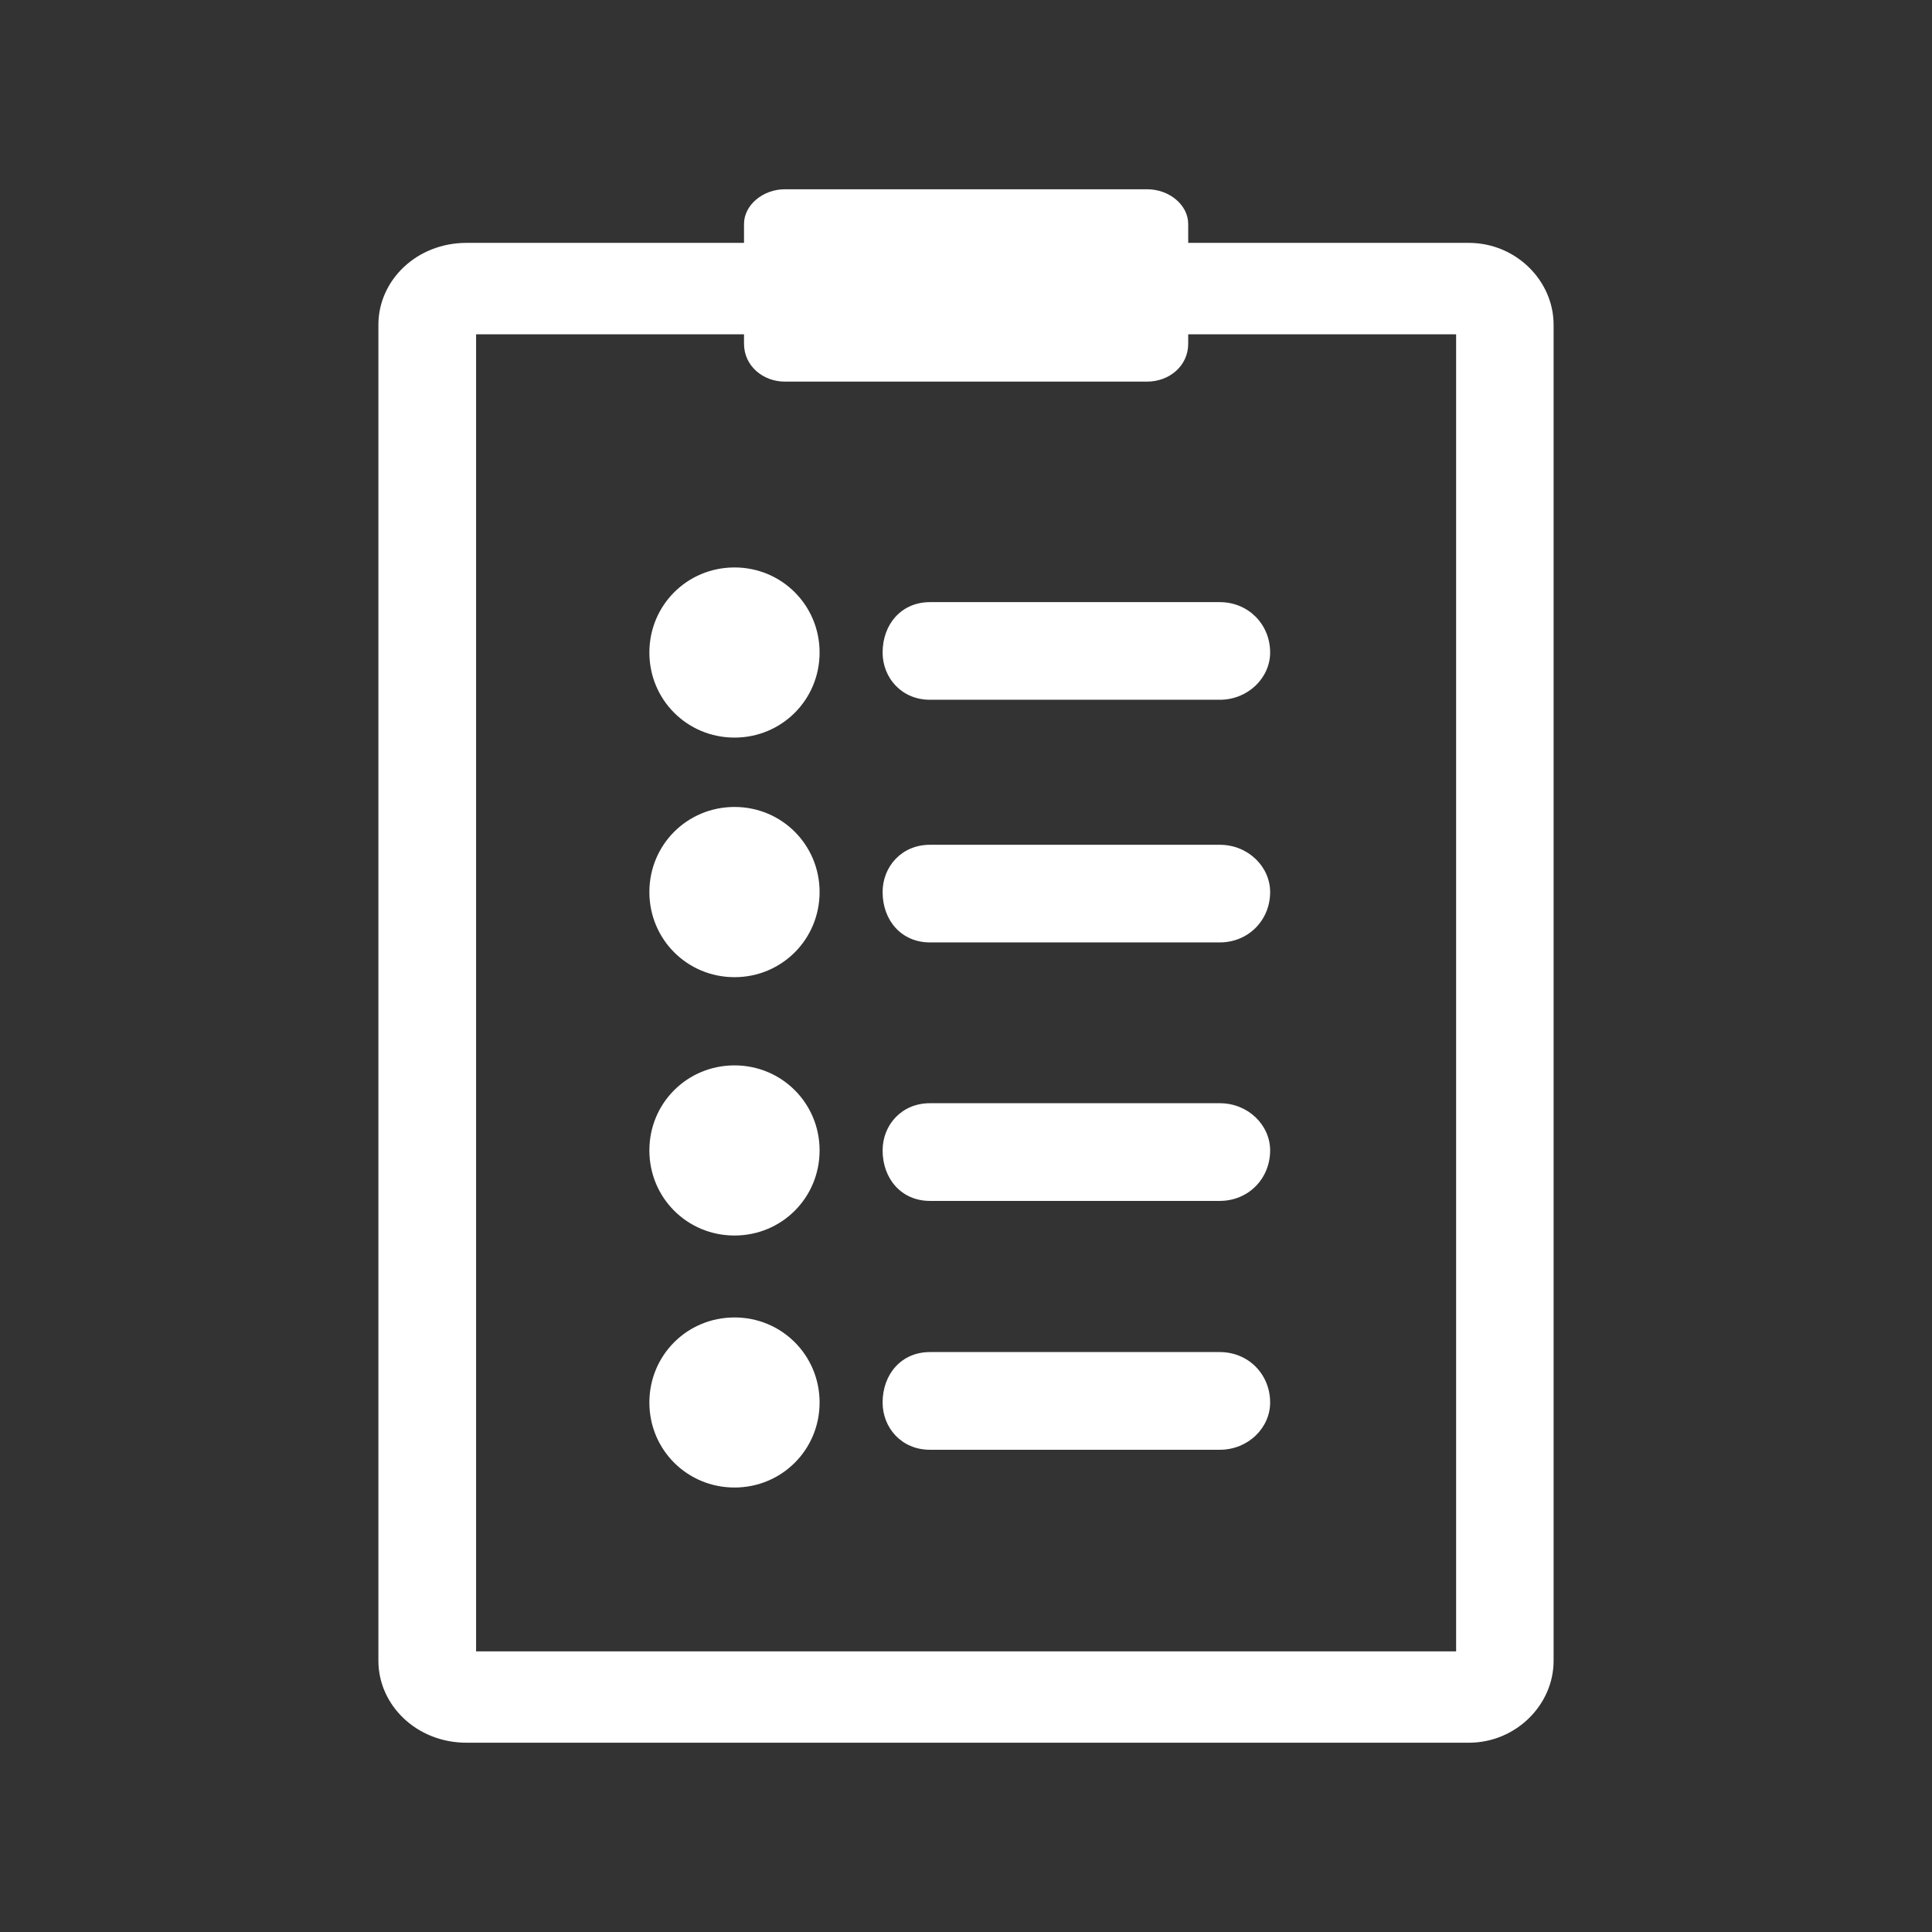 <?xml version="1.0" encoding="UTF-8" standalone="no"?>
<!-- Created with Inkscape (http://www.inkscape.org/) -->

<svg
   xmlns:dc="http://purl.org/dc/elements/1.1/"
   xmlns:cc="http://creativecommons.org/ns#"
   xmlns:rdf="http://www.w3.org/1999/02/22-rdf-syntax-ns#"
   xmlns:svg="http://www.w3.org/2000/svg"
   xmlns="http://www.w3.org/2000/svg"
   xmlns:sodipodi="http://sodipodi.sourceforge.net/DTD/sodipodi-0.dtd"
   xmlns:inkscape="http://www.inkscape.org/namespaces/inkscape"
   width="100"
   height="100"
   viewBox="0 0 26.458 26.458"
   version="1.1"
   id="svg4782"
   inkscape:version="0.92.2 5c3e80d, 2017-08-06"
   sodipodi:docname="FP-icon-hyaluron.svg">
  <rect x="0" y="0" width="26.458" height="26.458" fill="#333333" stroke="none"/>
  <defs
     id="defs4776" />
  <sodipodi:namedview
     id="base"
     pagecolor="#ffffff"
     bordercolor="#666666"
     borderopacity="1.0"
     inkscape:pageopacity="0.0"
     inkscape:pageshadow="2"
     inkscape:zoom="3.959798"
     inkscape:cx="57.2311"
     inkscape:cy="65.651734"
     inkscape:document-units="mm"
     inkscape:current-layer="layer1"
     showgrid="false"
     units="px"
     inkscape:window-width="1920"
     inkscape:window-height="1009"
     inkscape:window-x="0"
     inkscape:window-y="29"
     inkscape:window-maximized="1" />
  <g
     inkscape:label="Vrstva 1"
     inkscape:groupmode="layer"
     id="layer1"
     transform="translate(0,-270.542)">
    <path
       inkscape:connector-curvature="0"
       id="path5906"
       d="m 10.748,273.134 c -0.3,0 -0.559,0.216 -0.559,0.475 v 0.259 H 6.39 c -0.69,0 -1.208,0.517 -1.208,1.121 v 18.297 c 0,0.603 0.518,1.122 1.208,1.122 H 20.114 c 0.645,0 1.162,-0.518 1.162,-1.122 v -18.297 c 0,-0.604 -0.517,-1.121 -1.162,-1.121 H 16.272 v -0.259 c 0,-0.259 -0.258,-0.475 -0.562,-0.475 z m -4.228,1.986 h 3.669 v 0.13 c 0,0.302 0.259,0.518 0.559,0.518 h 4.962 c 0.303,0 0.562,-0.215 0.562,-0.518 v -0.13 h 3.669 v 18.037 H 6.52 Z m 3.539,3.193 c -0.649,0 -1.166,0.518 -1.166,1.165 0,0.647 0.517,1.165 1.166,1.165 0.647,0 1.165,-0.518 1.165,-1.165 0,-0.647 -0.518,-1.165 -1.165,-1.165 z m 2.676,0.475 c -0.39,0 -0.648,0.302 -0.648,0.69 0,0.344 0.258,0.647 0.648,0.647 h 3.969 c 0.39,0 0.69,-0.303 0.69,-0.647 0,-0.388 -0.3,-0.69 -0.69,-0.69 z m -2.676,2.805 c -0.649,0 -1.166,0.518 -1.166,1.165 0,0.647 0.517,1.166 1.166,1.166 0.647,0 1.165,-0.518 1.165,-1.166 0,-0.647 -0.518,-1.165 -1.165,-1.165 z m 2.676,0.518 c -0.39,0 -0.648,0.302 -0.648,0.647 0,0.389 0.258,0.69 0.648,0.69 h 3.969 c 0.39,0 0.69,-0.302 0.69,-0.69 0,-0.345 -0.3,-0.647 -0.69,-0.647 z m -2.676,3.021 c -0.649,0 -1.166,0.517 -1.166,1.164 0,0.649 0.517,1.166 1.166,1.166 0.647,0 1.165,-0.517 1.165,-1.166 0,-0.646 -0.518,-1.164 -1.165,-1.164 z m 2.676,0.518 c -0.39,0 -0.648,0.301 -0.648,0.646 0,0.389 0.258,0.692 0.648,0.692 h 3.969 c 0.39,0 0.69,-0.303 0.69,-0.692 0,-0.345 -0.3,-0.646 -0.69,-0.646 z m -2.676,2.934 c -0.649,0 -1.166,0.517 -1.166,1.165 0,0.647 0.517,1.164 1.166,1.164 0.647,0 1.165,-0.517 1.165,-1.164 0,-0.648 -0.518,-1.165 -1.165,-1.165 z m 2.676,0.474 c -0.39,0 -0.648,0.302 -0.648,0.691 0,0.345 0.258,0.647 0.648,0.647 h 3.969 c 0.39,0 0.69,-0.301 0.69,-0.647 0,-0.389 -0.3,-0.691 -0.69,-0.691 z"
       style="fill:#ffffff;fill-opacity:1;fill-rule:evenodd;stroke:none;stroke-width:0.045" />
  </g>
</svg>
